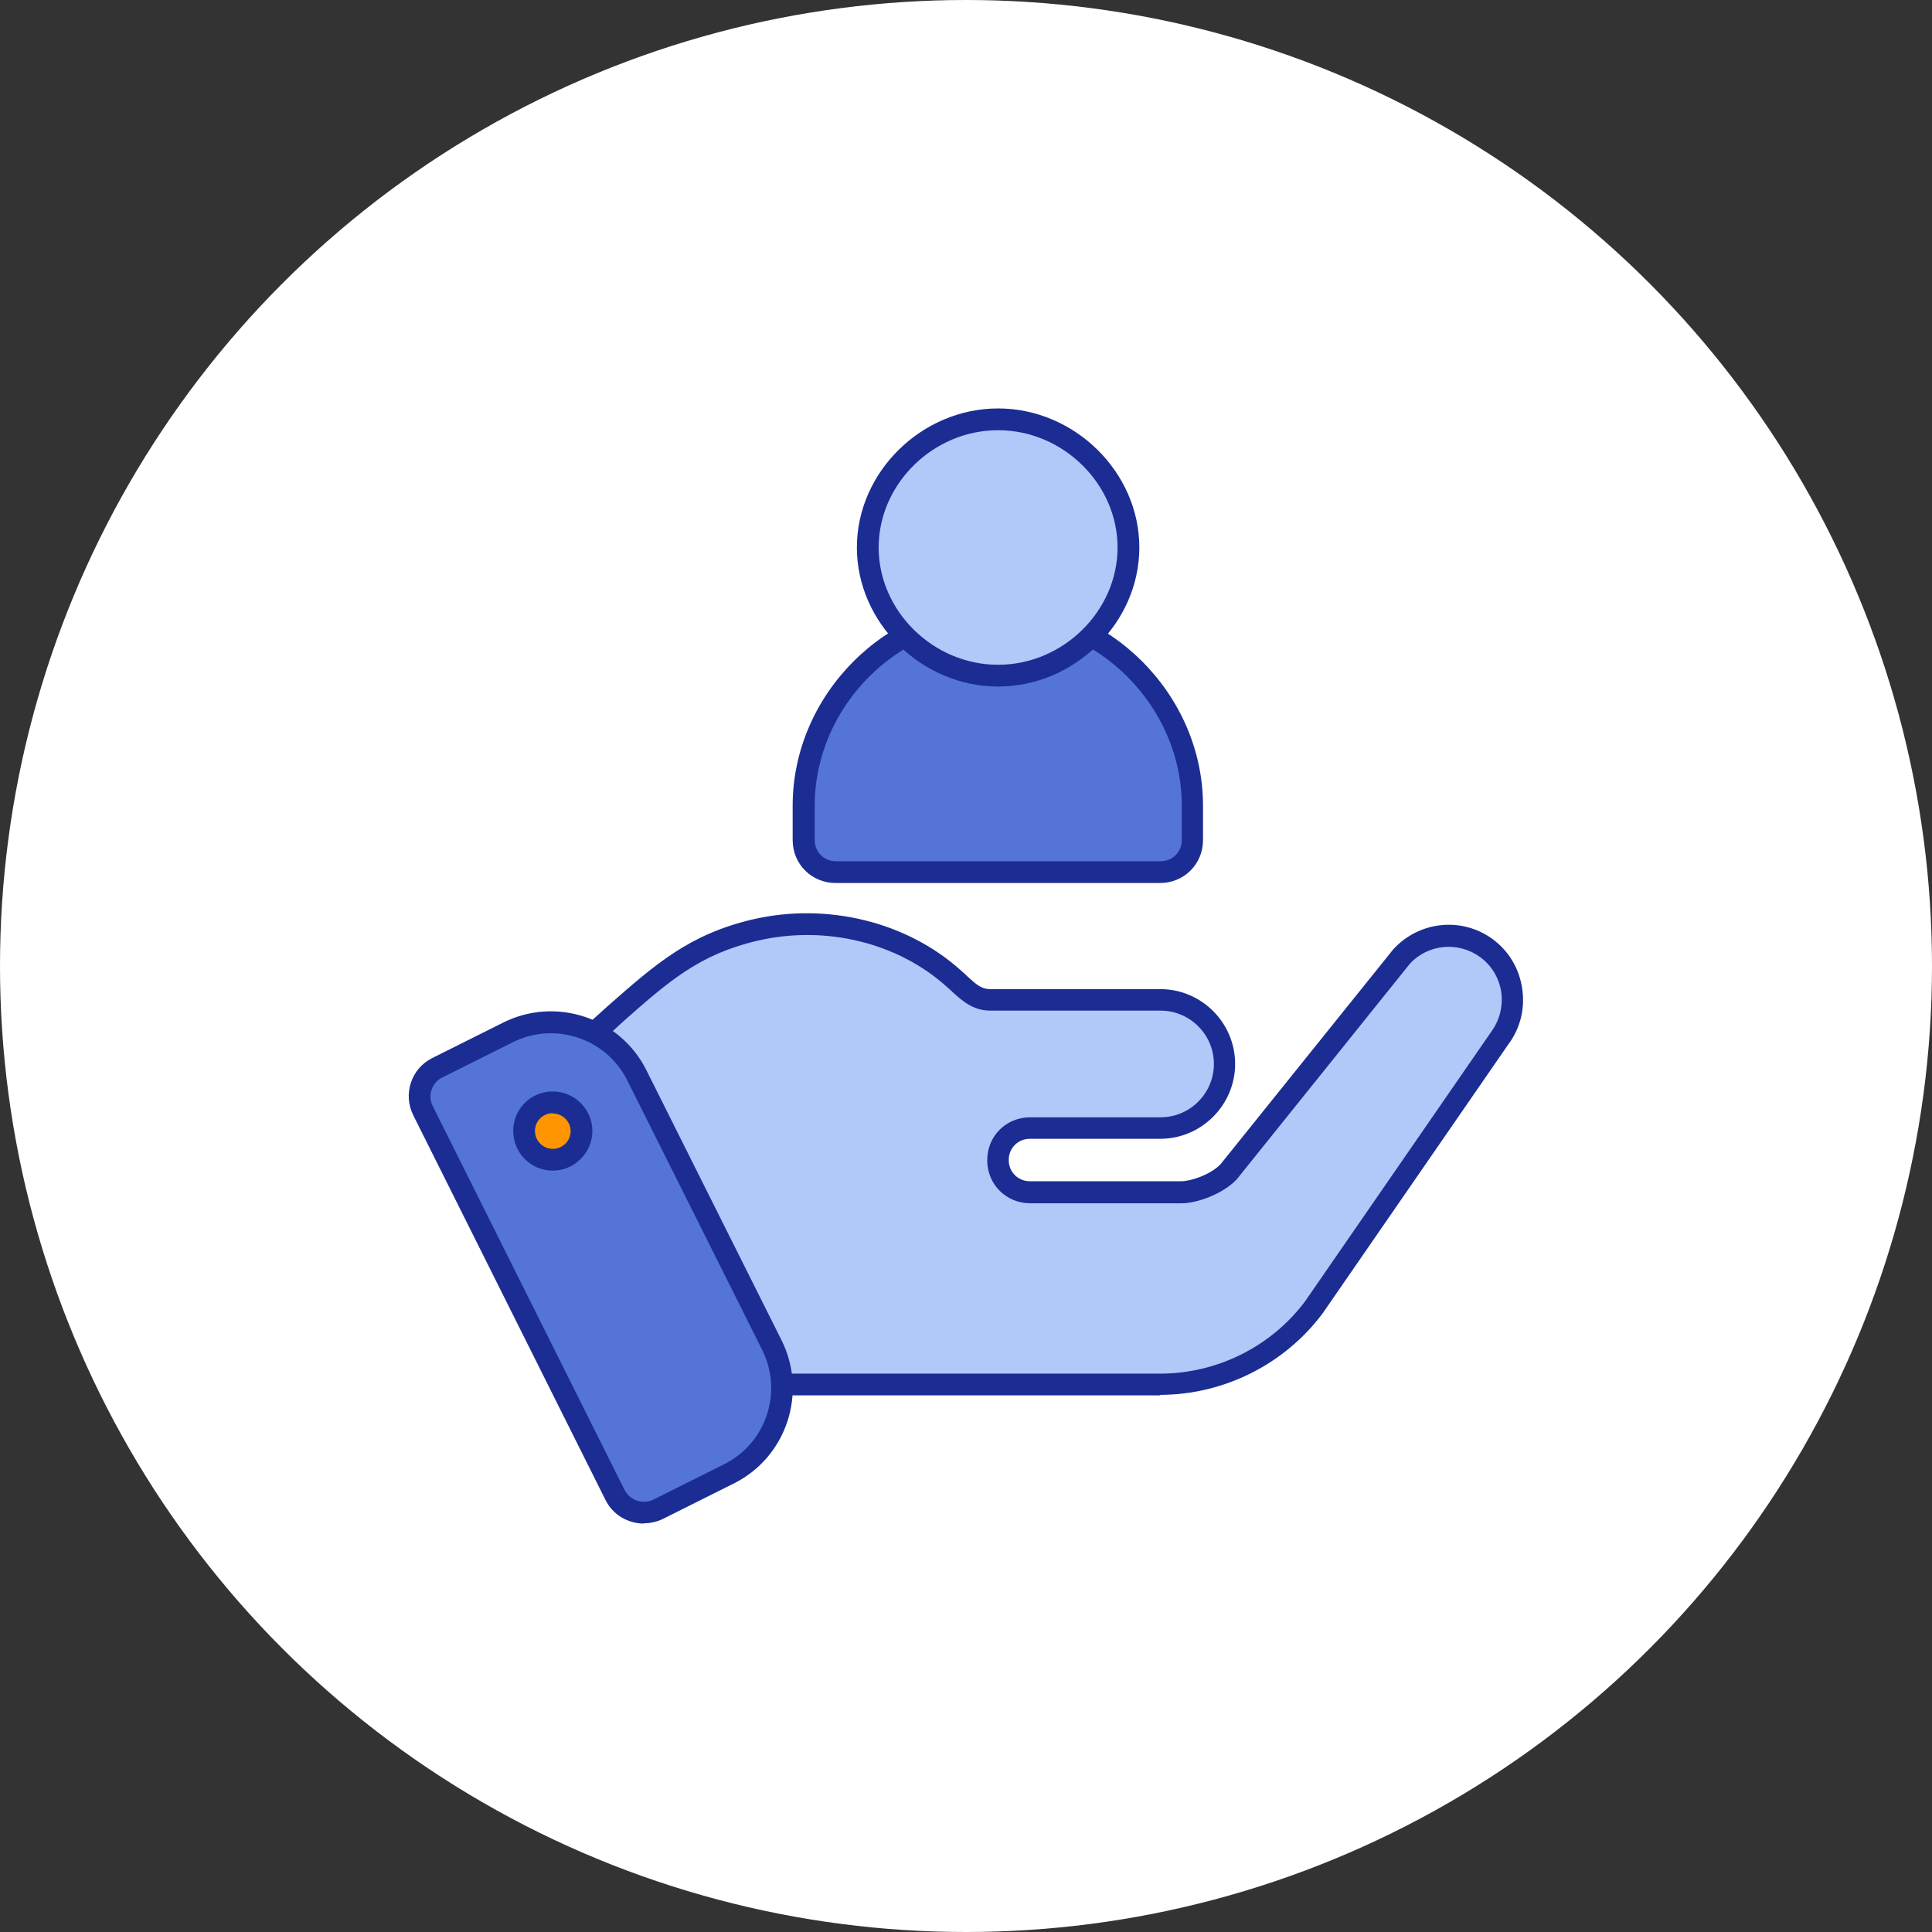 <?xml version="1.0" encoding="UTF-8"?><svg id="Layer_1" xmlns="http://www.w3.org/2000/svg" viewBox="0 0 71 71"><rect x="0" y="0" width="71" height="71" fill="#333333" stroke="none"/><defs><style>.cls-1{fill:#fff;}.cls-2{fill:#ff9500;}.cls-3{fill:#afc9f9;}.cls-4{fill:#1b2d93;}.cls-5{fill:#5574d8;}</style></defs><circle class="cls-1" cx="35.5" cy="35.5" r="35.5"/><g><path class="cls-5" d="M36.68,22.47c-3.89,0-7.14,3.26-7.14,7.14v1.26c0,.66,.52,1.18,1.18,1.18h11.93c.66,0,1.18-.52,1.18-1.18v-1.26c0-3.89-3.26-7.14-7.14-7.14Z"/><path class="cls-3" d="M55.12,38.17l-6.83,9.89c-1.32,1.77-3.44,2.83-5.65,2.83H22.47l-1.22-12.38,1.22-1.11c1.79-1.58,2.97-2.66,5.27-3.2,2.75-.64,5.49,.14,7.31,1.79,.47,.4,.75,.78,1.34,.78h6.25c1.29,0,2.35,1.06,2.35,2.35s-1.06,2.35-2.35,2.35h-4.79c-.66,0-1.18,.52-1.18,1.18s.52,1.18,1.18,1.18h5.56c.45,0,1.29-.28,1.74-.75l6.36-7.91c.8-.87,2.14-1.01,3.11-.31,1.06,.78,1.27,2.28,.49,3.32Z"/><path class="cls-4" d="M42.64,51.28H22.11l-1.28-12.95,1.53-1.38c1.72-1.51,2.96-2.61,5.29-3.16,2.75-.64,5.69,.09,7.67,1.88,.08,.07,.16,.14,.24,.22,.34,.31,.52,.46,.83,.46h6.25c1.52,0,2.75,1.24,2.75,2.75s-1.24,2.75-2.75,2.75h-4.79c-.44,0-.78,.34-.78,.78s.34,.78,.78,.78h5.56c.35,0,1.07-.24,1.44-.62l6.35-7.9c.96-1.05,2.53-1.2,3.65-.38,.6,.44,.98,1.08,1.09,1.82,.11,.74-.07,1.46-.51,2.05l-6.82,9.88c-1.4,1.88-3.64,3-5.98,3Zm-19.81-.8h19.81c2.09,0,4.09-1,5.33-2.67l6.83-9.89c.31-.42,.44-.94,.37-1.46-.08-.52-.35-.98-.78-1.29-.8-.58-1.91-.48-2.58,.25l-6.36,7.92c-.51,.54-1.46,.88-2.03,.88h-5.56c-.88,0-1.58-.69-1.58-1.58s.69-1.58,1.58-1.58h4.79c1.08,0,1.96-.88,1.96-1.96s-.88-1.96-1.96-1.96h-6.25c-.63,0-1.01-.34-1.37-.66-.07-.07-.15-.14-.23-.21-1.8-1.63-4.46-2.28-6.96-1.7-2.14,.5-3.26,1.49-4.95,2.98l-.15,.14-1.07,.97,1.17,11.82Z"/><path class="cls-4" d="M42.64,32.45h-11.93c-.88,0-1.58-.69-1.58-1.58v-1.26c0-4.09,3.45-7.54,7.54-7.54s7.54,3.45,7.54,7.54v1.26c0,.88-.69,1.58-1.58,1.58Zm-5.96-9.58c-3.66,0-6.74,3.09-6.74,6.74v1.26c0,.44,.34,.78,.78,.78h11.93c.44,0,.78-.34,.78-.78v-1.26c0-3.66-3.09-6.74-6.74-6.74Z"/><path class="cls-5" d="M22.6,54.94l-7.06-14.13c-.29-.58-.06-1.29,.53-1.58l2.6-1.3c1.74-.87,3.87-.16,4.74,1.58l4.96,9.91c.87,1.75,.17,3.87-1.58,4.74l-2.6,1.3c-.59,.29-1.29,.05-1.58-.53Z"/><ellipse class="cls-3" cx="36.68" cy="20.12" rx="4.79" ry="4.71"/><path class="cls-2" d="M20.31,42.62c-.58,0-1.05-.47-1.05-1.06s.47-1.05,1.05-1.05,1.06,.47,1.06,1.05c0,.58-.47,1.06-1.06,1.06Z"/><path class="cls-4" d="M23.66,55.99c-.58,0-1.14-.32-1.41-.87h0l-7.06-14.13c-.19-.38-.22-.8-.09-1.2,.13-.4,.41-.72,.79-.91l2.6-1.3c1.94-.97,4.31-.18,5.27,1.76l4.96,9.91c.97,1.94,.18,4.31-1.76,5.27l-2.6,1.3c-.23,.11-.46,.16-.7,.16Zm-.7-1.23c.19,.38,.66,.54,1.05,.35l2.6-1.3c1.55-.77,2.17-2.66,1.4-4.2l-4.96-9.91c-.77-1.54-2.66-2.17-4.2-1.4l-2.6,1.3c-.19,.09-.32,.25-.39,.45-.07,.2-.05,.41,.04,.59l7.06,14.13Z"/><path class="cls-4" d="M36.68,25.23c-2.81,0-5.19-2.34-5.19-5.11s2.38-5.11,5.19-5.11,5.19,2.34,5.19,5.11-2.38,5.11-5.19,5.11Zm0-9.42c-2.38,0-4.39,1.97-4.39,4.31s2.01,4.31,4.39,4.31,4.39-1.97,4.39-4.31-2.01-4.31-4.39-4.31Z"/><path class="cls-4" d="M20.31,43.02c-.8,0-1.45-.65-1.45-1.46s.65-1.45,1.45-1.45,1.46,.65,1.46,1.45c0,.39-.15,.75-.43,1.03-.28,.28-.64,.43-1.03,.43Zm0-2.11c-.36,0-.65,.29-.65,.65s.29,.66,.65,.66c.18,0,.34-.07,.47-.19,.12-.12,.19-.29,.19-.46,0-.36-.3-.65-.66-.65Z"/></g></svg>